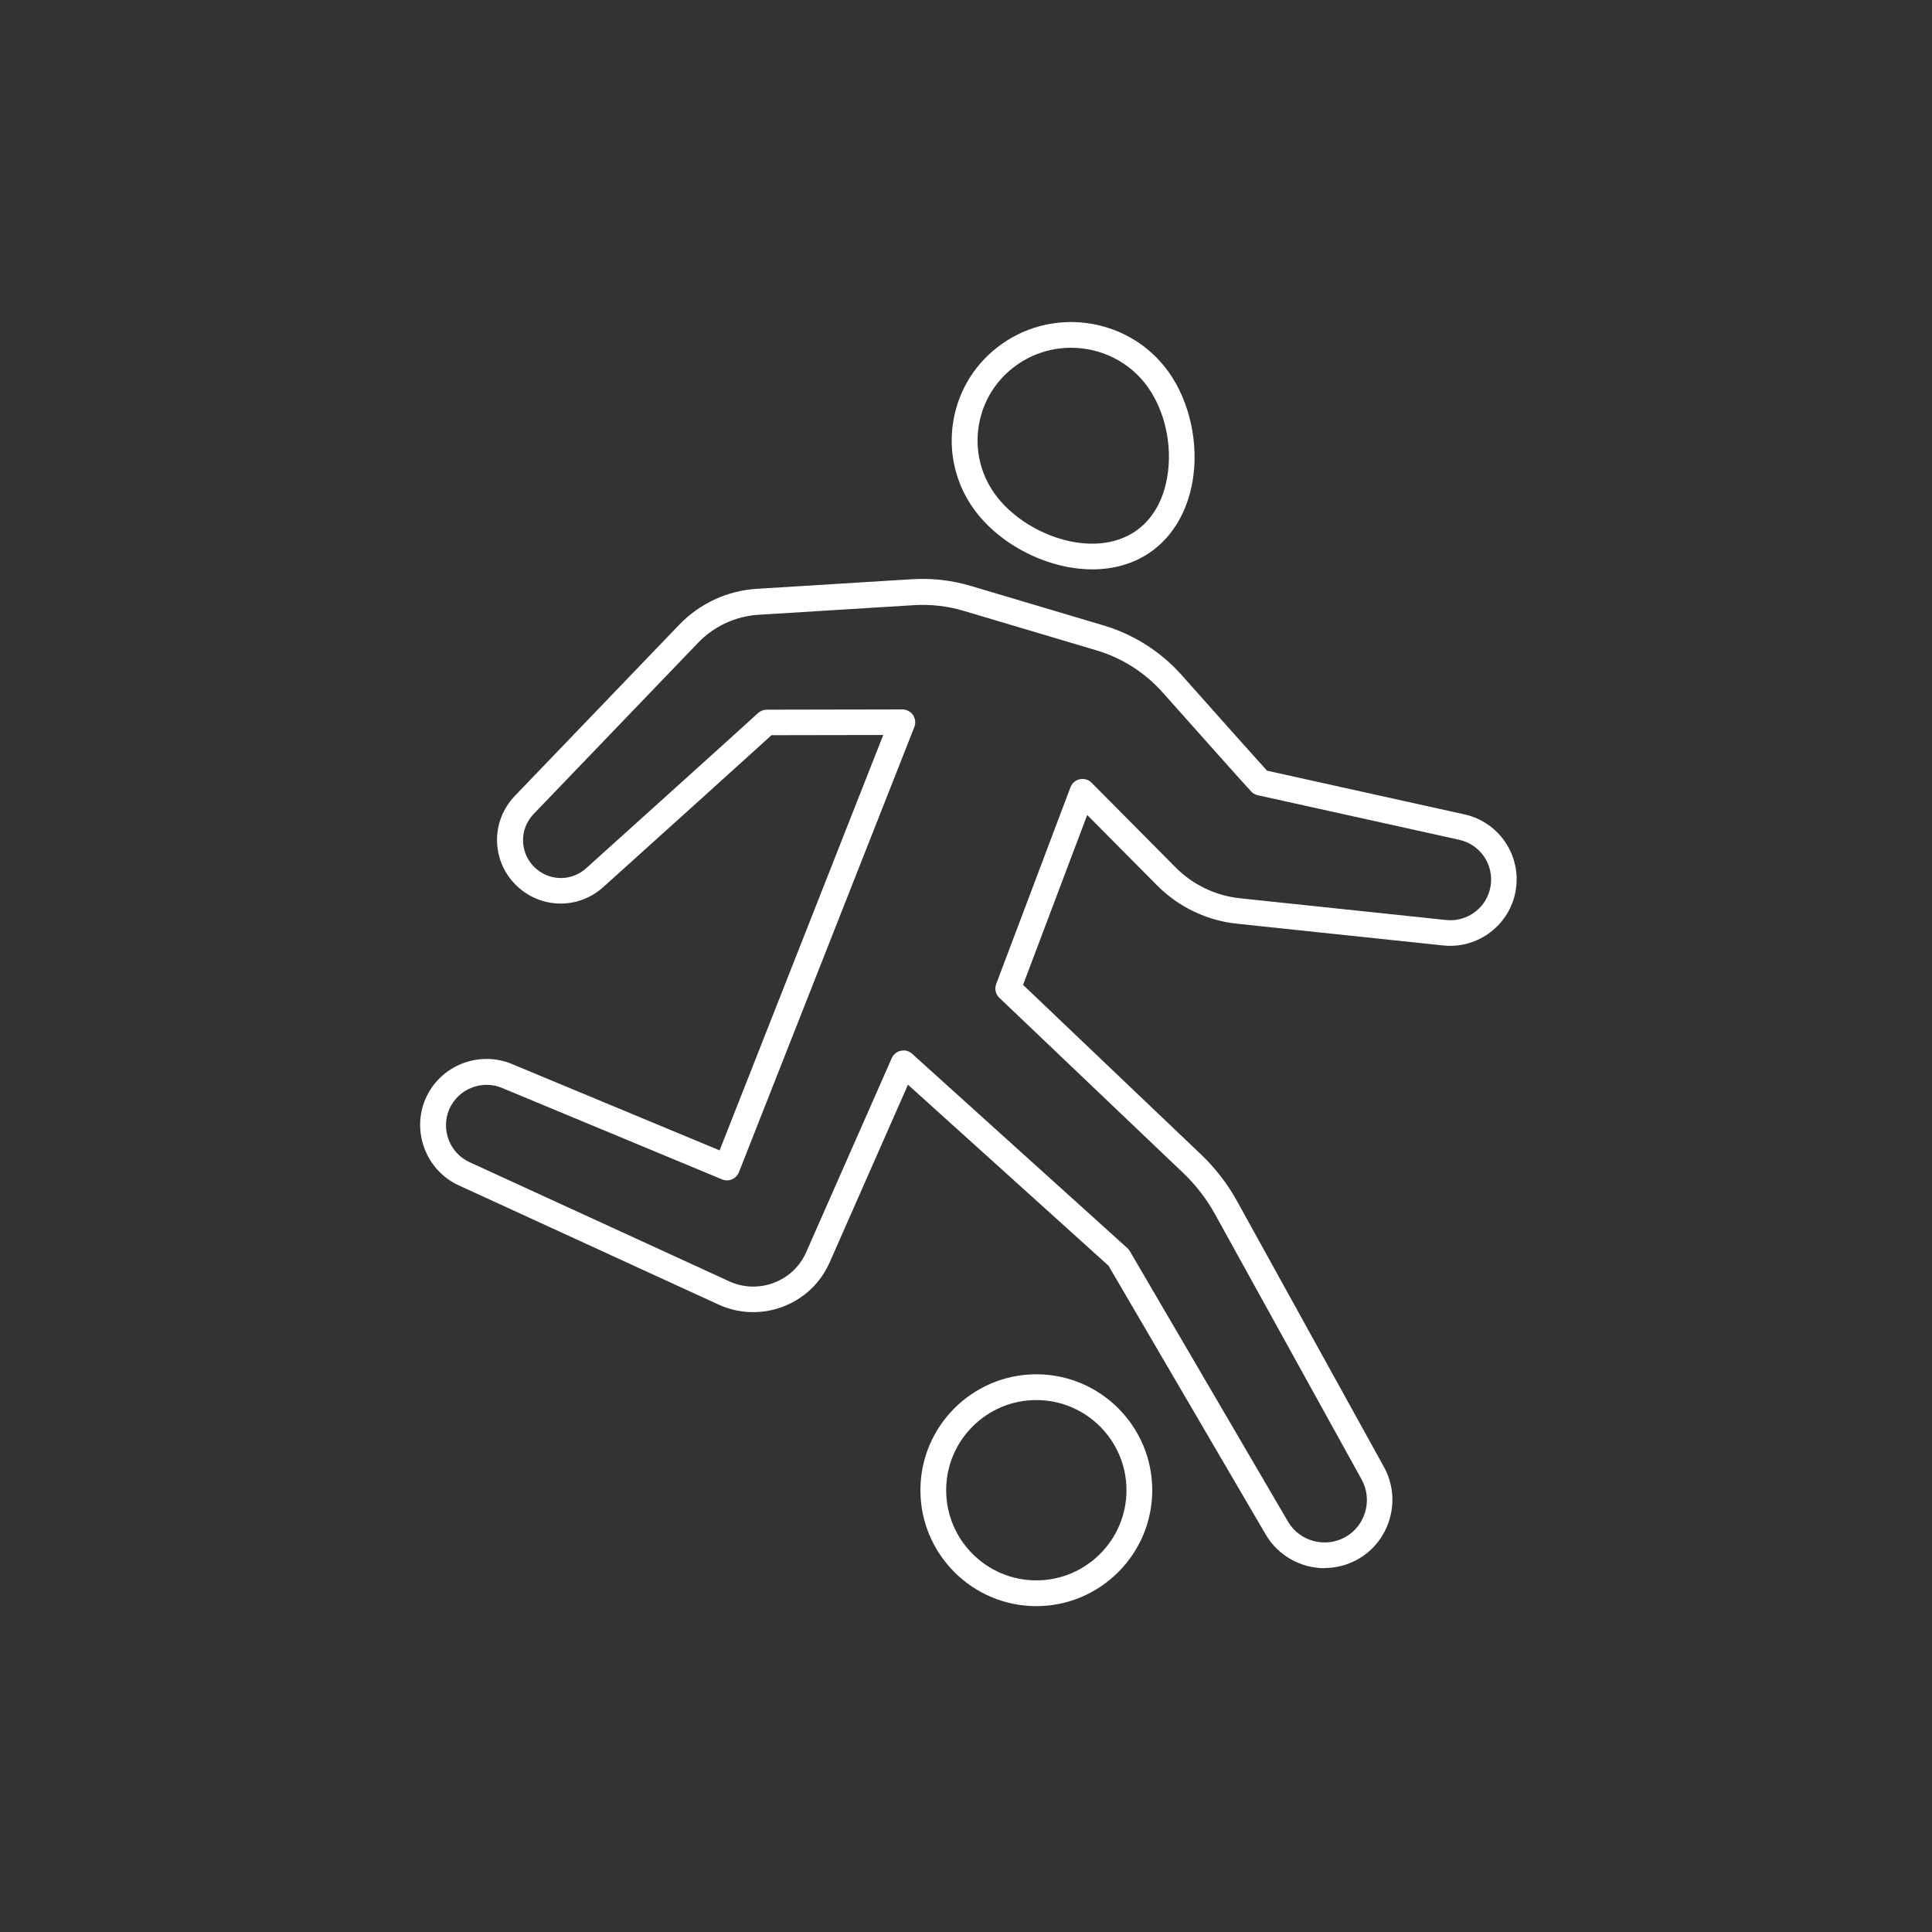 <?xml version="1.0" encoding="UTF-8"?>
<svg id="Camada_1" xmlns="http://www.w3.org/2000/svg" version="1.1" viewBox="0 0 300 300">
  <rect x="0" y="0" width="300" height="300" fill="#333333" stroke="none"/>
  <!-- Generator: Adobe Illustrator 29.0.1, SVG Export Plug-In . SVG Version: 2.1.0 Build 192)  -->
  <defs>
    <style>
      .st0 {
        fill: #fff;
      }
    </style>
  </defs>
  <path class="st0" d="M169.62,88.41c-7.04,0-14.5-3.91-18.42-9.39-2.86-4-3.98-8.86-3.16-13.69.83-4.86,3.51-9.1,7.57-11.95,8.33-5.85,19.92-3.9,25.83,4.35,3.31,4.62,4.74,11.13,3.74,17-.8,4.69-3.1,8.59-6.49,10.97-2.68,1.88-5.84,2.71-9.08,2.71ZM166.32,54c-2.91,0-5.85.86-8.4,2.65-3.17,2.23-5.28,5.55-5.92,9.35-.64,3.77.23,7.57,2.47,10.69,4.56,6.37,15.36,10.35,21.94,5.73,3.21-2.26,4.41-5.79,4.84-8.36.83-4.85-.34-10.22-3.05-14-2.83-3.95-7.32-6.06-11.88-6.06Z"/>
  <path class="st0" d="M205.71,243.51c-3.65,0-7.21-1.88-9.17-5.23l-24.41-41.74-31.14-28.11-12.15,27.57c-1.41,3.21-4,5.66-7.27,6.9-3.28,1.24-6.84,1.12-10.02-.34l-40.32-18.5c-5.06-2.32-7.37-8.37-5.14-13.47,2.23-5.11,8.23-7.52,13.38-5.38l32.27,13.42,25.41-64.5-17.35.03c-4.29,3.91-18.06,16.32-26.14,23.6-3.96,3.56-9.96,3.36-13.68-.46-3.72-3.83-3.74-9.85-.04-13.71l25.52-26.57c3.19-3.32,7.48-5.31,12.07-5.59l24.09-1.49c3.09-.19,6.16.16,9.12,1.04l20.61,6.13c4.7,1.4,8.9,4.07,12.15,7.73,7.12,8.01,11.82,13.27,13.24,14.83l30.67,6.79c5.34,1.18,8.84,6.34,7.96,11.74-.88,5.4-5.84,9.18-11.27,8.61l-32.05-3.38c-4.67-.49-9.05-2.6-12.36-5.93l-10.87-10.95-9.96,26.38,27.59,26.29c2.26,2.15,4.17,4.62,5.67,7.35l22.78,41.22c2.79,5.05.98,11.47-4.03,14.32-1.64.93-3.43,1.37-5.2,1.37ZM140.28,163.1c.49,0,.97.18,1.34.52l33.42,30.17c.15.14.28.3.39.47l24.56,42c1.81,3.1,5.82,4.17,8.94,2.4s4.24-5.77,2.51-8.91l-22.78-41.22c-1.31-2.37-2.97-4.52-4.93-6.39l-28.55-27.2c-.58-.55-.78-1.4-.49-2.15l11.53-30.54c.24-.64.79-1.11,1.45-1.25.67-.14,1.36.06,1.84.55l13.06,13.16c2.66,2.68,6.19,4.37,9.94,4.77h0l32.05,3.38c3.32.35,6.37-1.97,6.9-5.27.54-3.31-1.6-6.47-4.88-7.19l-31.28-6.92c-.38-.08-.74-.28-1.01-.57-.78-.82-7.91-8.81-13.75-15.38-2.76-3.1-6.32-5.37-10.3-6.55l-20.61-6.13c-2.51-.75-5.12-1.04-7.73-.88l-24.09,1.49c-3.59.22-6.94,1.77-9.43,4.37l-25.52,26.57c-2.2,2.29-2.19,5.87.02,8.15,2.21,2.27,5.78,2.4,8.13.28,8.48-7.64,23.23-20.93,26.69-24.1.37-.34.85-.52,1.35-.53l21.07-.04h0c.66,0,1.28.33,1.65.87.37.55.45,1.24.21,1.86l-27.24,69.13c-.2.5-.59.9-1.08,1.11-.5.21-1.05.21-1.55,0l-34.16-14.2c-3.15-1.31-6.81.17-8.18,3.29-1.36,3.12.04,6.82,3.14,8.24l40.32,18.5c2.2,1.01,4.67,1.09,6.94.23,2.27-.86,4.06-2.56,5.03-4.78l13.27-30.1c.26-.59.78-1.01,1.41-1.15.14-.03.28-.04.42-.04Z"/>
  <path class="st0" d="M160.92,249.4c-9.92,0-18-8.08-18-18s8.07-18,18-18,18,8.08,18,18-8.08,18-18,18ZM160.92,217.4c-7.72,0-14,6.28-14,14s6.28,14,14,14,14-6.28,14-14-6.28-14-14-14Z"/>
</svg>